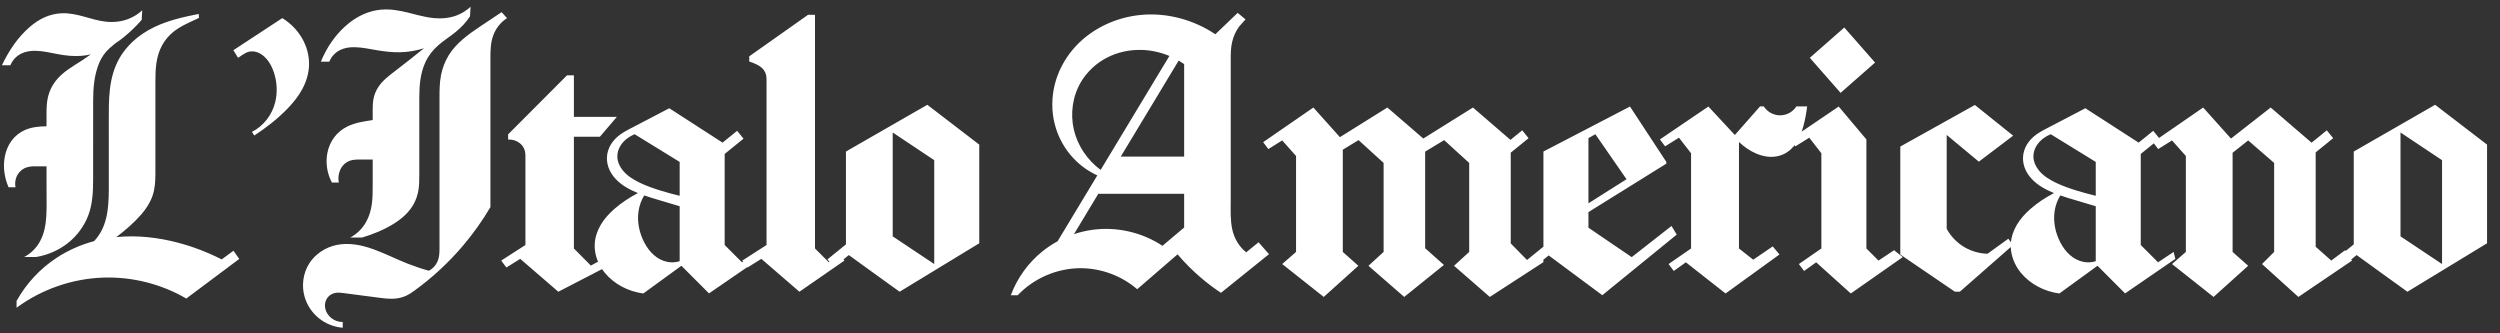 <?xml version="1.0" encoding="UTF-8"?>
<svg width="180px" height="24px" viewBox="0 0 180 24" version="1.1" xmlns="http://www.w3.org/2000/svg" xmlns:xlink="http://www.w3.org/1999/xlink">
    <rect x="0" y="0" width="180" height="24" fill="#333333" stroke="none"/>
    <title>L’Italo Americano logo</title>
    <g stroke="none" stroke-width="1" fill="none" fill-rule="evenodd">
        <g transform="translate(-101, -327)" fill="#fff">
            <path d="M103.597,345.504 C104.427,345.369 105.224,345.023 105.885,344.503 C106.557,343.974 107.082,343.259 107.375,342.456 C107.667,341.652 107.705,340.782 107.705,339.927 L107.705,337.921 L107.707,334.246 C107.707,333.308 107.788,332.352 108.16,331.49 C108.321,331.116 108.559,330.776 108.857,330.5 C108.988,330.378 109.127,330.265 109.265,330.15 C109.499,329.997 109.724,329.829 109.941,329.653 C110.395,329.282 110.816,328.871 111.202,328.431 L111.241,327.741 C110.951,328.01 110.609,328.223 110.24,328.366 C109.726,328.564 109.163,328.62 108.615,328.56 C108.085,328.502 107.572,328.342 107.058,328.199 C106.543,328.056 106.015,327.939 105.482,327.954 C105.053,327.966 104.627,328.063 104.234,328.235 C103.84,328.407 103.48,328.649 103.155,328.929 C102.284,329.679 101.629,330.658 101.14,331.698 L101.751,331.698 C101.895,331.33 102.188,331.025 102.544,330.853 C102.861,330.7 103.219,330.65 103.571,330.658 C104.122,330.67 104.661,330.807 105.203,330.906 C105.745,331.004 106.298,331.065 106.847,331.022 C107.081,331.004 107.313,330.967 107.541,330.913 C107.348,331.054 107.151,331.19 106.951,331.321 C106.602,331.549 106.241,331.76 105.901,332.002 C105.561,332.244 105.242,332.521 104.989,332.852 C104.735,333.184 104.552,333.569 104.456,333.974 C104.359,334.38 104.35,334.801 104.35,335.218 L104.35,336.093 C103.819,336.097 103.288,336.148 102.804,336.358 C102.422,336.525 102.083,336.792 101.835,337.127 C101.587,337.463 101.427,337.859 101.348,338.269 C101.205,339.01 101.313,339.793 101.618,340.483 L102.115,340.483 C102.067,340.234 102.092,339.97 102.188,339.734 C102.295,339.473 102.496,339.249 102.748,339.121 C102.875,339.058 103.012,339.018 103.152,338.997 C103.292,338.977 103.434,338.975 103.576,338.975 L104.351,338.975 L104.351,338.975 L104.351,340.599 L104.351,340.599 C104.351,341.243 104.371,341.888 104.335,342.531 C104.3,343.174 104.186,343.827 103.874,344.39 C103.614,344.861 103.217,345.257 102.739,345.504 L103.597,345.504 Z M102.193,349.157 C103.999,347.824 106.216,347.056 108.459,346.986 C110.532,346.921 112.621,347.45 114.413,348.494 L118.226,345.643 L117.81,345.053 L116.961,345.677 C115.962,345.169 114.911,344.764 113.828,344.477 C112.38,344.094 110.866,343.923 109.377,344.071 C110.019,343.58 110.631,343.056 111.163,342.449 C111.516,342.046 111.814,341.589 111.987,341.083 C112.16,340.576 112.188,340.033 112.188,339.498 L112.188,335 L112.189,332.972 C112.19,332.51 112.191,332.047 112.254,331.589 C112.317,331.132 112.445,330.68 112.664,330.274 C112.883,329.867 113.194,329.512 113.56,329.231 C113.927,328.95 114.345,328.747 114.764,328.552 L115.323,328.292 L115.31,328.006 L114.92,328.084 C113.627,328.343 112.327,328.702 111.241,329.449 C110.558,329.919 109.964,330.53 109.564,331.256 C109.194,331.927 108.998,332.683 108.911,333.445 C108.825,334.206 108.832,334.975 108.833,335.741 L108.834,338.159 L108.834,339.619 C108.834,340.304 108.849,340.989 108.798,341.672 C108.748,342.354 108.613,343.042 108.29,343.645 C108.151,343.905 107.978,344.146 107.777,344.361 C106.824,344.617 105.91,345.016 105.085,345.557 C103.889,346.341 102.886,347.418 102.193,348.669 L102.193,349.157 Z M119.31,336.759 C120.179,336.186 121.007,335.543 121.728,334.792 C122.131,334.372 122.498,333.914 122.772,333.401 C123.047,332.888 123.223,332.318 123.249,331.737 C123.28,331.034 123.088,330.327 122.729,329.722 C122.387,329.144 121.898,328.655 121.325,328.305 L117.802,330.615 L118.14,331.161 L118.469,330.944 C118.594,330.862 118.723,330.783 118.866,330.74 C119.009,330.696 119.162,330.687 119.31,330.71 C119.667,330.765 119.979,330.99 120.212,331.266 C120.445,331.542 120.608,331.871 120.721,332.214 C120.948,332.899 120.987,333.648 120.818,334.35 C120.598,335.261 119.978,336.074 119.141,336.495 L119.31,336.759 Z M127.08,344.1 C127.88,343.86 128.66,343.542 129.368,343.099 C129.949,342.736 130.479,342.264 130.802,341.661 C130.964,341.359 131.071,341.029 131.128,340.691 C131.184,340.353 131.188,340.009 131.188,339.667 L131.188,339.667 L131.188,337.661 L131.19,333.986 C131.19,333.14 131.267,332.276 131.617,331.505 C131.836,331.023 132.167,330.594 132.568,330.248 C132.968,329.901 133.421,329.62 133.831,329.284 C134.22,328.966 134.568,328.597 134.841,328.176 L134.841,328.176 L134.88,327.486 C134.592,327.758 134.249,327.97 133.879,328.111 C133.364,328.305 132.802,328.355 132.254,328.305 C131.868,328.27 131.49,328.188 131.113,328.095 L130.361,327.904 C129.734,327.75 129.088,327.639 128.445,327.694 C127.594,327.766 126.784,328.135 126.118,328.669 C125.218,329.391 124.539,330.37 124.103,331.438 L124.103,331.438 L124.714,331.438 C124.857,331.069 125.15,330.764 125.507,330.593 C125.824,330.441 126.183,330.392 126.534,330.398 C127.084,330.407 127.625,330.53 128.168,330.62 C128.711,330.711 129.26,330.773 129.81,330.762 C130.395,330.75 130.974,330.649 131.53,330.472 C130.844,331.029 130.149,331.577 129.446,332.114 C128.99,332.463 128.52,332.818 128.214,333.305 C128.06,333.548 127.952,333.819 127.895,334.1 C127.838,334.382 127.833,334.671 127.833,334.958 L127.833,334.958 L127.834,335.644 C127.215,335.74 126.588,335.826 126.027,336.098 C125.653,336.28 125.319,336.546 125.069,336.877 C124.818,337.209 124.651,337.601 124.571,338.009 C124.533,338.205 124.514,338.405 124.514,338.605 C124.514,339.138 124.648,339.671 124.897,340.143 L124.897,340.143 L125.394,340.143 C125.353,339.922 125.358,339.693 125.411,339.474 C125.488,339.16 125.676,338.867 125.949,338.692 C126.085,338.605 126.24,338.548 126.399,338.518 C126.558,338.488 126.721,338.486 126.884,338.486 L126.884,338.486 L127.834,338.486 L127.834,338.486 L127.834,340.339 C127.834,340.793 127.834,341.248 127.771,341.698 C127.708,342.147 127.58,342.591 127.357,342.986 C127.094,343.455 126.698,343.849 126.222,344.1 L126.222,344.1 L127.08,344.1 Z M125.676,350.597 L125.676,350.184 C125.37,350.186 125.063,350.077 124.829,349.88 C124.594,349.683 124.431,349.397 124.402,349.092 C124.387,348.929 124.41,348.762 124.475,348.613 C124.541,348.463 124.648,348.331 124.783,348.239 C124.917,348.146 125.077,348.094 125.24,348.077 C125.402,348.061 125.566,348.08 125.728,348.101 L125.728,348.101 L128.12,348.413 C128.595,348.475 129.075,348.547 129.55,348.488 C129.788,348.458 130.021,348.393 130.239,348.294 C130.457,348.194 130.656,348.06 130.85,347.919 C132.124,346.994 133.287,345.918 134.308,344.721 C135.055,343.845 135.726,342.904 136.31,341.913 L136.31,341.913 L136.31,331.126 C136.31,330.589 136.33,330.042 136.518,329.539 C136.705,329.036 137.053,328.592 137.506,328.305 L137.506,328.305 L137.116,327.876 L135.595,328.89 C134.727,329.469 133.85,330.095 133.304,330.985 C133.031,331.429 132.845,331.926 132.748,332.439 C132.652,332.952 132.644,333.477 132.644,333.999 L132.644,333.999 L132.644,344.877 C132.644,345.194 132.631,345.518 132.509,345.81 C132.387,346.103 132.161,346.352 131.877,346.492 C131.361,346.352 130.854,346.181 130.356,345.985 C129.525,345.657 128.727,345.25 127.887,344.946 C127.047,344.641 126.136,344.458 125.26,344.633 C124.447,344.795 123.695,345.282 123.256,345.985 C122.816,346.688 122.701,347.581 122.933,348.377 C123.108,348.977 123.473,349.52 123.959,349.913 C124.446,350.306 125.053,350.548 125.676,350.597 L125.676,350.597 Z M141.199,348.005 L144.777,346.154 L144.404,345.655 L143.542,346.122 L142.32,344.89 L142.32,336.846 L144.192,336.846 L145.412,335.416 L142.32,335.416 L142.32,332.426 L141.822,332.426 L137.585,336.674 L137.585,337.048 C137.79,337.038 137.997,337.077 138.184,337.162 C138.368,337.247 138.532,337.379 138.647,337.546 C138.72,337.654 138.772,337.775 138.8,337.902 C138.828,338.028 138.831,338.159 138.831,338.289 L138.831,344.64 L137.086,345.762 L137.46,346.26 L138.457,345.637 L141.199,348.005 Z M147.318,348.13 L150.062,346.135 L152.048,348.124 L155.667,345.639 L155.544,345.139 L154.422,345.886 L153.176,344.64 L153.176,338.084 L154.533,336.983 L154.074,336.418 L153.025,337.269 L149.188,334.794 L146.321,336.29 C146.018,336.448 145.717,336.618 145.459,336.843 C145.218,337.054 145.013,337.309 144.878,337.6 C144.743,337.89 144.679,338.214 144.701,338.533 C144.725,338.879 144.846,339.215 145.033,339.507 C145.386,340.06 145.95,340.449 146.543,340.731 C146.671,340.791 146.8,340.848 146.93,340.901 C146.32,341.219 145.741,341.599 145.225,342.053 C144.856,342.377 144.521,342.743 144.268,343.163 C144.015,343.583 143.85,344.06 143.821,344.549 C143.776,345.303 144.065,346.056 144.544,346.639 C145.227,347.469 146.253,347.991 147.318,348.13 Z M149.936,341.097 C149.465,340.984 148.998,340.857 148.535,340.714 C148.041,340.56 147.551,340.389 147.084,340.166 C146.617,339.944 146.162,339.665 145.836,339.264 C145.61,338.986 145.456,338.642 145.449,338.284 C145.444,338.027 145.514,337.77 145.641,337.546 C145.767,337.321 145.946,337.129 146.151,336.973 C146.317,336.846 146.501,336.742 146.695,336.664 L149.936,338.658 L149.936,341.097 L149.936,341.097 Z M149.068,345.859 C148.7,345.791 148.357,345.608 148.076,345.36 C147.794,345.113 147.57,344.804 147.396,344.473 C147.025,343.77 146.854,342.951 146.98,342.167 C147.042,341.78 147.179,341.405 147.384,341.071 C147.718,341.187 148.058,341.289 148.397,341.39 C148.91,341.543 149.424,341.693 149.936,341.849 L149.936,345.807 L149.936,345.807 C149.657,345.895 149.356,345.913 149.068,345.859 Z M158.559,348.005 L161.799,345.762 L161.425,345.263 L160.678,345.887 L159.68,344.89 L159.68,328.064 L159.182,328.064 L154.945,331.056 L154.945,331.429 C155.151,331.492 155.354,331.571 155.544,331.674 C155.722,331.77 155.89,331.893 156.007,332.058 C156.082,332.164 156.134,332.286 156.161,332.413 C156.189,332.54 156.191,332.67 156.191,332.8 L156.191,344.64 L154.446,345.762 L154.82,346.26 L155.817,345.637 L158.559,348.005 Z M165.773,348.005 L171.506,344.516 L171.506,337.412 L167.767,334.545 L161.909,337.91 C161.909,340.138 161.909,342.367 161.909,344.595 L160.578,345.674 L161.037,346.24 L162.116,345.365 C163.331,346.254 164.552,347.122 165.773,348.005 Z M168.265,346.011 L165.274,344.017 L165.274,336.539 L168.265,338.533 L168.265,346.011 Z M174.272,348.26 C175.427,347.04 177.091,346.319 178.77,346.31 C180.261,346.302 181.749,346.85 182.878,347.824 L185.785,345.312 C186.296,345.913 186.855,346.473 187.454,346.986 C187.916,347.381 188.403,347.748 188.91,348.084 L192.368,345.3 L191.614,344.442 L190.73,345.166 C190.213,344.765 189.866,344.167 189.725,343.528 C189.575,342.852 189.612,342.149 189.612,341.457 L189.612,331.256 C189.612,330.842 189.621,330.425 189.714,330.021 C189.807,329.618 189.98,329.232 190.226,328.9 L190.678,328.396 L190.113,327.926 L188.504,329.467 C186.951,328.423 185.042,327.904 183.177,328.071 C181.285,328.24 179.442,329.127 178.225,330.586 C177.616,331.315 177.167,332.18 176.939,333.102 C176.711,334.024 176.706,335.002 176.937,335.923 C177.172,336.86 177.653,337.734 178.321,338.431 C178.801,338.932 179.377,339.34 180.007,339.629 L177.145,344.372 C176.757,344.584 176.387,344.829 176.044,345.107 C175.025,345.93 174.233,347.032 173.778,348.26 L174.272,348.26 Z M180.246,339.233 C179.29,338.529 178.582,337.484 178.315,336.326 C178.049,335.17 178.228,333.913 178.835,332.894 C179.276,332.155 179.932,331.548 180.697,331.153 C181.461,330.757 182.329,330.571 183.19,330.593 C183.878,330.611 184.561,330.763 185.196,331.029 L180.246,339.233 Z M186.258,338.276 L181.694,338.276 L185.865,331.362 C185.999,331.441 186.13,331.524 186.258,331.613 L186.258,338.276 Z M184.698,344.698 C183.214,343.715 181.364,343.299 179.602,343.554 C179.169,343.617 178.741,343.719 178.326,343.858 L180.078,340.954 L186.258,340.954 L186.258,343.382 L184.698,344.698 Z M208.267,348.379 L212.124,345.877 L212.106,344.923 L210.988,345.764 L209.773,344.525 L209.773,337.992 L211.058,336.95 L210.6,336.384 L209.753,337.071 L207.053,334.742 L203.478,336.974 L200.891,334.742 L197.474,336.875 L195.562,334.742 L191.948,337.235 L192.322,337.734 L193.319,337.11 L194.316,338.232 L194.316,345.139 L193.319,346.011 L196.31,348.379 L198.803,346.136 L197.681,345.139 L197.681,337.777 L198.817,337.089 L200.62,338.731 L200.62,345.139 L199.528,346.137 L202.105,348.379 L204.961,346.076 L203.611,344.871 L203.611,337.917 L204.979,337.089 L206.782,338.731 L206.782,345.139 L205.69,346.137 L208.267,348.379 Z M216.365,348.255 L221.724,343.892 L221.35,343.269 L218.484,345.513 L215.368,343.394 L215.368,342.272 L220.976,338.783 L220.976,338.658 L218.359,334.67 L212.127,337.91 L212.127,344.76 L210.898,345.757 L211.357,346.323 L212.507,345.39 L216.365,348.255 Z M215.368,341.638 L215.368,336.945 L215.866,336.664 L218.11,339.904 L215.368,341.638 Z M225.24,348.13 L229.122,345.322 L228.636,344.741 L227.232,345.699 L226.206,344.89 L226.206,337.221 C226.575,337.577 227.003,337.871 227.475,338.068 C227.783,338.196 228.111,338.28 228.444,338.293 C228.777,338.305 229.114,338.244 229.416,338.103 C229.799,337.924 230.117,337.62 230.346,337.265 C230.576,336.91 230.725,336.508 230.838,336.101 C230.968,335.63 231.055,335.147 231.115,334.662 L230.339,334.662 C230.209,334.865 230.026,335.033 229.813,335.144 C229.6,335.256 229.358,335.312 229.117,335.303 C228.668,335.288 228.233,335.04 227.991,334.662 L227.722,334.662 L225.909,336.719 L224.004,334.67 L220.514,337.038 L220.888,337.536 L221.885,336.913 L222.757,338.035 L222.757,344.89 L221.137,346.011 L221.511,346.51 L222.383,345.887 L225.24,348.13 Z M233.523,333.686 L236.006,331.505 L233.79,328.982 L231.307,331.162 L233.523,333.686 Z M234.258,348.13 L237.997,345.513 L237.374,345.014 L236.252,345.762 L235.38,344.89 L235.38,337.038 L233.386,334.67 L229.896,337.038 L230.27,337.536 L231.267,336.913 L232.139,338.035 L232.139,344.89 L230.519,346.011 L230.893,346.51 L231.765,345.887 L234.258,348.13 Z M242.112,348 L245.938,344.642 L245.6,344.187 L244.101,345.27 C243.523,345.256 242.949,345.093 242.45,344.802 C241.911,344.488 241.461,344.024 241.163,343.476 L241.163,343.476 L241.163,336.716 L243.477,338.64 L245.947,336.768 L243.191,334.558 L237.822,337.551 L237.822,345.325 L241.748,348 L242.112,348 Z M249.276,348.13 L252.02,346.135 L254.006,348.124 L257.625,345.639 L257.502,345.139 L256.38,345.886 L255.134,344.64 L255.134,338.084 L256.491,336.983 L256.032,336.418 L254.983,337.269 L251.146,334.794 L248.279,336.29 C247.976,336.448 247.675,336.618 247.417,336.843 C247.176,337.054 246.971,337.309 246.836,337.6 C246.701,337.89 246.637,338.214 246.659,338.533 C246.683,338.879 246.804,339.215 246.991,339.507 C247.344,340.06 247.908,340.449 248.501,340.731 C248.629,340.791 248.758,340.848 248.888,340.901 C248.278,341.219 247.699,341.599 247.183,342.053 C246.814,342.377 246.479,342.743 246.226,343.163 C245.973,343.583 245.808,344.06 245.779,344.549 C245.734,345.303 246.023,346.056 246.502,346.639 C247.185,347.469 248.211,347.991 249.276,348.13 Z M251.894,341.097 C251.423,340.984 250.956,340.857 250.493,340.714 C249.999,340.56 249.509,340.389 249.042,340.166 C248.575,339.944 248.12,339.665 247.794,339.264 C247.568,338.986 247.414,338.642 247.407,338.284 C247.402,338.027 247.472,337.77 247.599,337.546 C247.725,337.321 247.904,337.129 248.109,336.973 C248.275,336.846 248.459,336.742 248.653,336.664 L251.894,338.658 L251.894,341.097 L251.894,341.097 Z M251.026,345.859 C250.658,345.791 250.315,345.608 250.034,345.36 C249.752,345.113 249.528,344.804 249.354,344.473 C248.983,343.77 248.812,342.951 248.938,342.167 C249,341.78 249.137,341.405 249.342,341.071 C249.676,341.187 250.016,341.289 250.355,341.39 C250.868,341.543 251.382,341.693 251.894,341.849 L251.894,345.807 L251.894,345.807 C251.615,345.895 251.314,345.913 251.026,345.859 Z M266.483,348.379 L270.346,345.762 L269.848,345.014 L268.851,345.762 L267.729,344.765 L267.729,337.971 L268.988,336.95 L268.53,336.384 L267.434,337.273 L264.489,334.742 L261.631,336.977 L259.628,334.742 L256.014,337.235 L256.388,337.734 L257.385,337.11 L258.382,338.232 L258.382,345.139 L257.385,346.011 L260.376,348.379 L262.869,346.136 L261.747,345.139 L261.747,338 L262.869,337.11 L264.738,338.731 L264.738,345.139 L263.866,346.011 L266.483,348.379 Z M274.335,348.005 L280.068,344.516 L280.068,337.412 L276.329,334.545 L270.471,337.91 C270.471,340.138 270.471,342.367 270.471,344.595 L269.14,345.674 L269.599,346.24 L270.678,345.365 C271.893,346.254 273.114,347.122 274.335,348.005 Z M276.827,346.011 L273.836,344.017 L273.836,336.539 L276.827,338.533 L276.827,346.011 Z" fill-rule="nonzero"></path>
        </g>
    </g>
</svg>